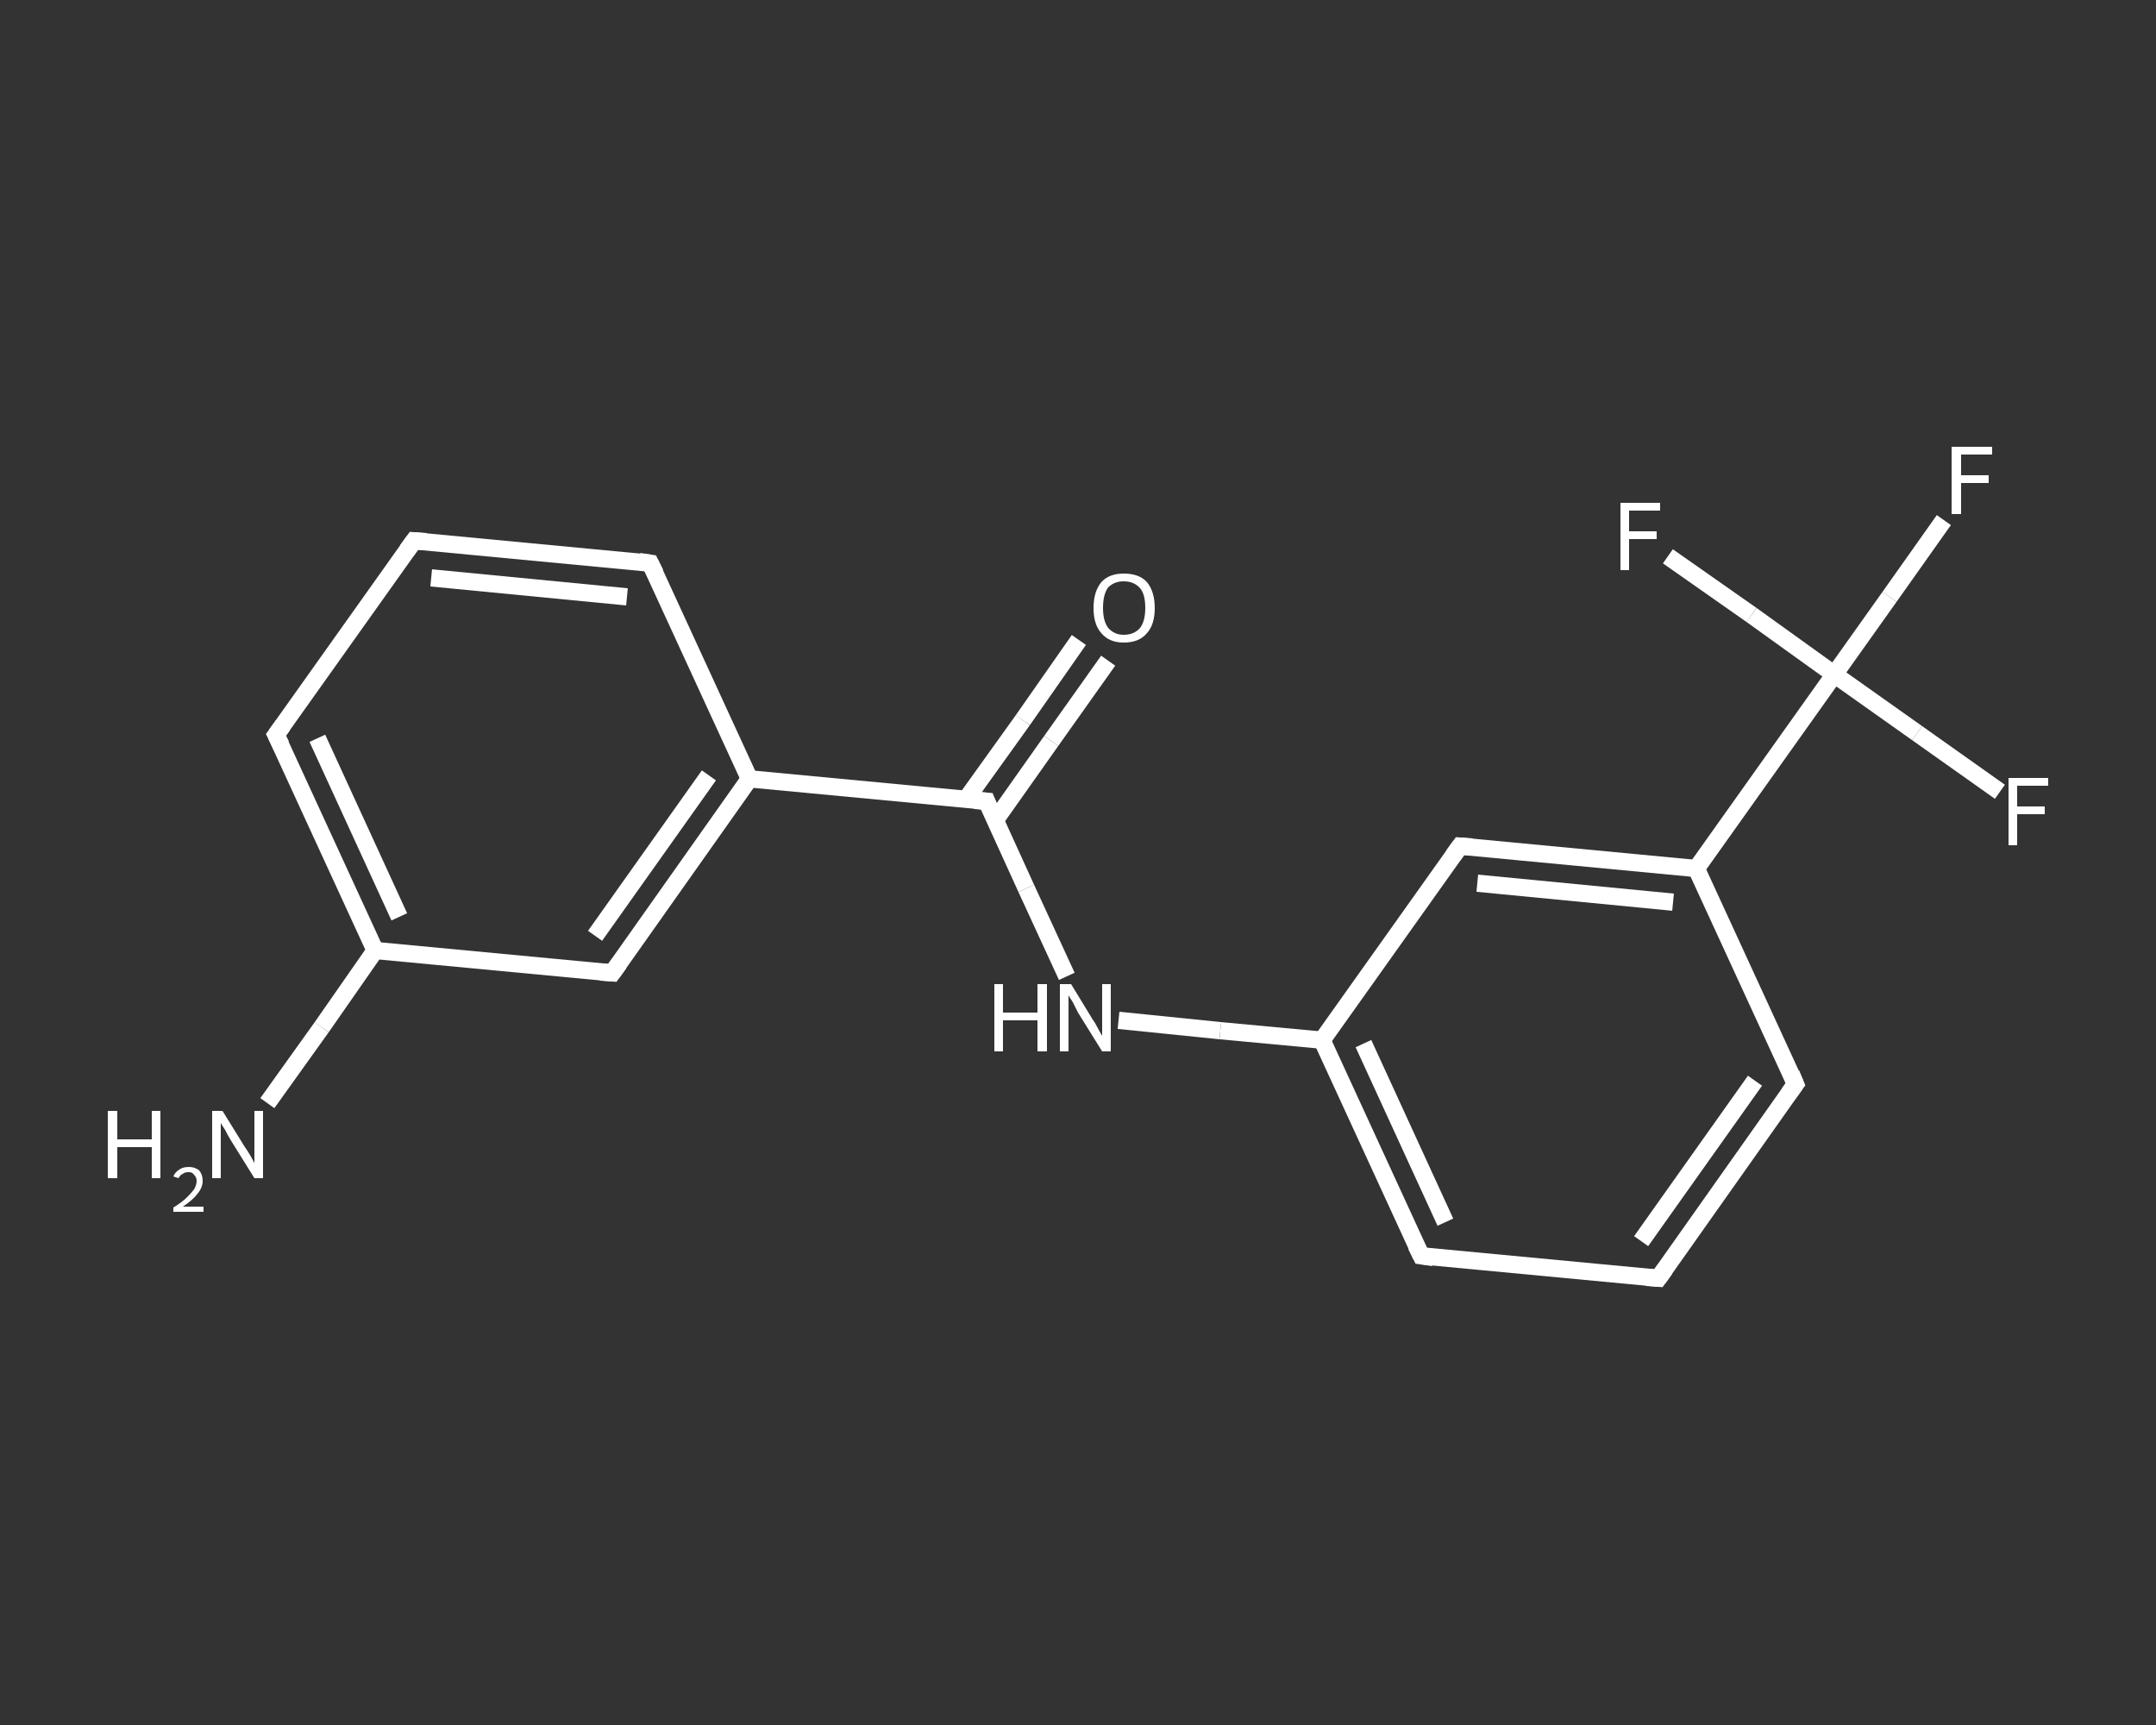 <?xml version='1.0' encoding='iso-8859-1'?>
<svg version='1.1' baseProfile='full'
              xmlns='http://www.w3.org/2000/svg'
                      xmlns:rdkit='http://www.rdkit.org/xml'
                      xmlns:xlink='http://www.w3.org/1999/xlink'
                  xml:space='preserve'
width='250px' height='200px' viewBox='0 0 250 200'>
<rect x="0" y="0" width="250" height="200" fill="#333333" stroke="none"/>
<!-- END OF HEADER -->
<rect style='opacity:1.0;fill:transparent;stroke:none' width='250.0' height='200.0' x='0.0' y='0.0'> </rect>
<path class='bond-0 atom-0 atom-1' d='M 31.0,127.9 L 37.3,119.1' style='fill:none;fill-rule:evenodd;stroke:#FFFFFF;stroke-width:2.0px;stroke-linecap:butt;stroke-linejoin:miter;stroke-opacity:1' />
<path class='bond-0 atom-0 atom-1' d='M 37.3,119.1 L 43.5,110.2' style='fill:none;fill-rule:evenodd;stroke:#FFFFFF;stroke-width:2.0px;stroke-linecap:butt;stroke-linejoin:miter;stroke-opacity:1' />
<path class='bond-1 atom-1 atom-2' d='M 43.5,110.2 L 32.0,85.2' style='fill:none;fill-rule:evenodd;stroke:#FFFFFF;stroke-width:2.0px;stroke-linecap:butt;stroke-linejoin:miter;stroke-opacity:1' />
<path class='bond-1 atom-1 atom-2' d='M 46.3,106.3 L 36.8,85.6' style='fill:none;fill-rule:evenodd;stroke:#FFFFFF;stroke-width:2.0px;stroke-linecap:butt;stroke-linejoin:miter;stroke-opacity:1' />
<path class='bond-2 atom-2 atom-3' d='M 32.0,85.2 L 48.0,62.7' style='fill:none;fill-rule:evenodd;stroke:#FFFFFF;stroke-width:2.0px;stroke-linecap:butt;stroke-linejoin:miter;stroke-opacity:1' />
<path class='bond-3 atom-3 atom-4' d='M 48.0,62.7 L 75.4,65.3' style='fill:none;fill-rule:evenodd;stroke:#FFFFFF;stroke-width:2.0px;stroke-linecap:butt;stroke-linejoin:miter;stroke-opacity:1' />
<path class='bond-3 atom-3 atom-4' d='M 50.0,67.0 L 72.7,69.2' style='fill:none;fill-rule:evenodd;stroke:#FFFFFF;stroke-width:2.0px;stroke-linecap:butt;stroke-linejoin:miter;stroke-opacity:1' />
<path class='bond-4 atom-4 atom-5' d='M 75.4,65.3 L 86.9,90.3' style='fill:none;fill-rule:evenodd;stroke:#FFFFFF;stroke-width:2.0px;stroke-linecap:butt;stroke-linejoin:miter;stroke-opacity:1' />
<path class='bond-5 atom-5 atom-6' d='M 86.9,90.3 L 114.4,92.9' style='fill:none;fill-rule:evenodd;stroke:#FFFFFF;stroke-width:2.0px;stroke-linecap:butt;stroke-linejoin:miter;stroke-opacity:1' />
<path class='bond-6 atom-6 atom-7' d='M 115.4,95.1 L 121.9,85.9' style='fill:none;fill-rule:evenodd;stroke:#FFFFFF;stroke-width:2.0px;stroke-linecap:butt;stroke-linejoin:miter;stroke-opacity:1' />
<path class='bond-6 atom-6 atom-7' d='M 121.9,85.9 L 128.5,76.6' style='fill:none;fill-rule:evenodd;stroke:#FFFFFF;stroke-width:2.0px;stroke-linecap:butt;stroke-linejoin:miter;stroke-opacity:1' />
<path class='bond-6 atom-6 atom-7' d='M 112.0,92.7 L 118.6,83.5' style='fill:none;fill-rule:evenodd;stroke:#FFFFFF;stroke-width:2.0px;stroke-linecap:butt;stroke-linejoin:miter;stroke-opacity:1' />
<path class='bond-6 atom-6 atom-7' d='M 118.6,83.5 L 125.1,74.2' style='fill:none;fill-rule:evenodd;stroke:#FFFFFF;stroke-width:2.0px;stroke-linecap:butt;stroke-linejoin:miter;stroke-opacity:1' />
<path class='bond-7 atom-6 atom-8' d='M 114.4,92.9 L 119.0,103.0' style='fill:none;fill-rule:evenodd;stroke:#FFFFFF;stroke-width:2.0px;stroke-linecap:butt;stroke-linejoin:miter;stroke-opacity:1' />
<path class='bond-7 atom-6 atom-8' d='M 119.0,103.0 L 123.7,113.2' style='fill:none;fill-rule:evenodd;stroke:#FFFFFF;stroke-width:2.0px;stroke-linecap:butt;stroke-linejoin:miter;stroke-opacity:1' />
<path class='bond-8 atom-8 atom-9' d='M 129.7,118.3 L 141.5,119.5' style='fill:none;fill-rule:evenodd;stroke:#FFFFFF;stroke-width:2.0px;stroke-linecap:butt;stroke-linejoin:miter;stroke-opacity:1' />
<path class='bond-8 atom-8 atom-9' d='M 141.5,119.5 L 153.3,120.6' style='fill:none;fill-rule:evenodd;stroke:#FFFFFF;stroke-width:2.0px;stroke-linecap:butt;stroke-linejoin:miter;stroke-opacity:1' />
<path class='bond-9 atom-9 atom-10' d='M 153.3,120.6 L 164.8,145.6' style='fill:none;fill-rule:evenodd;stroke:#FFFFFF;stroke-width:2.0px;stroke-linecap:butt;stroke-linejoin:miter;stroke-opacity:1' />
<path class='bond-9 atom-9 atom-10' d='M 158.1,121.0 L 167.6,141.7' style='fill:none;fill-rule:evenodd;stroke:#FFFFFF;stroke-width:2.0px;stroke-linecap:butt;stroke-linejoin:miter;stroke-opacity:1' />
<path class='bond-10 atom-10 atom-11' d='M 164.8,145.6 L 192.3,148.2' style='fill:none;fill-rule:evenodd;stroke:#FFFFFF;stroke-width:2.0px;stroke-linecap:butt;stroke-linejoin:miter;stroke-opacity:1' />
<path class='bond-11 atom-11 atom-12' d='M 192.3,148.2 L 208.2,125.7' style='fill:none;fill-rule:evenodd;stroke:#FFFFFF;stroke-width:2.0px;stroke-linecap:butt;stroke-linejoin:miter;stroke-opacity:1' />
<path class='bond-11 atom-11 atom-12' d='M 190.3,143.9 L 203.5,125.3' style='fill:none;fill-rule:evenodd;stroke:#FFFFFF;stroke-width:2.0px;stroke-linecap:butt;stroke-linejoin:miter;stroke-opacity:1' />
<path class='bond-12 atom-12 atom-13' d='M 208.2,125.7 L 196.7,100.7' style='fill:none;fill-rule:evenodd;stroke:#FFFFFF;stroke-width:2.0px;stroke-linecap:butt;stroke-linejoin:miter;stroke-opacity:1' />
<path class='bond-13 atom-13 atom-14' d='M 196.7,100.7 L 212.7,78.2' style='fill:none;fill-rule:evenodd;stroke:#FFFFFF;stroke-width:2.0px;stroke-linecap:butt;stroke-linejoin:miter;stroke-opacity:1' />
<path class='bond-14 atom-14 atom-15' d='M 212.7,78.2 L 219.1,69.2' style='fill:none;fill-rule:evenodd;stroke:#FFFFFF;stroke-width:2.0px;stroke-linecap:butt;stroke-linejoin:miter;stroke-opacity:1' />
<path class='bond-14 atom-14 atom-15' d='M 219.1,69.2 L 225.4,60.3' style='fill:none;fill-rule:evenodd;stroke:#FFFFFF;stroke-width:2.0px;stroke-linecap:butt;stroke-linejoin:miter;stroke-opacity:1' />
<path class='bond-15 atom-14 atom-16' d='M 212.7,78.2 L 222.3,85.0' style='fill:none;fill-rule:evenodd;stroke:#FFFFFF;stroke-width:2.0px;stroke-linecap:butt;stroke-linejoin:miter;stroke-opacity:1' />
<path class='bond-15 atom-14 atom-16' d='M 222.3,85.0 L 231.9,91.8' style='fill:none;fill-rule:evenodd;stroke:#FFFFFF;stroke-width:2.0px;stroke-linecap:butt;stroke-linejoin:miter;stroke-opacity:1' />
<path class='bond-16 atom-14 atom-17' d='M 212.7,78.2 L 203.1,71.3' style='fill:none;fill-rule:evenodd;stroke:#FFFFFF;stroke-width:2.0px;stroke-linecap:butt;stroke-linejoin:miter;stroke-opacity:1' />
<path class='bond-16 atom-14 atom-17' d='M 203.1,71.3 L 193.4,64.5' style='fill:none;fill-rule:evenodd;stroke:#FFFFFF;stroke-width:2.0px;stroke-linecap:butt;stroke-linejoin:miter;stroke-opacity:1' />
<path class='bond-17 atom-13 atom-18' d='M 196.7,100.7 L 169.3,98.1' style='fill:none;fill-rule:evenodd;stroke:#FFFFFF;stroke-width:2.0px;stroke-linecap:butt;stroke-linejoin:miter;stroke-opacity:1' />
<path class='bond-17 atom-13 atom-18' d='M 194.0,104.6 L 171.3,102.4' style='fill:none;fill-rule:evenodd;stroke:#FFFFFF;stroke-width:2.0px;stroke-linecap:butt;stroke-linejoin:miter;stroke-opacity:1' />
<path class='bond-18 atom-5 atom-19' d='M 86.9,90.3 L 71.0,112.8' style='fill:none;fill-rule:evenodd;stroke:#FFFFFF;stroke-width:2.0px;stroke-linecap:butt;stroke-linejoin:miter;stroke-opacity:1' />
<path class='bond-18 atom-5 atom-19' d='M 82.2,89.9 L 69.0,108.5' style='fill:none;fill-rule:evenodd;stroke:#FFFFFF;stroke-width:2.0px;stroke-linecap:butt;stroke-linejoin:miter;stroke-opacity:1' />
<path class='bond-19 atom-19 atom-1' d='M 71.0,112.8 L 43.5,110.2' style='fill:none;fill-rule:evenodd;stroke:#FFFFFF;stroke-width:2.0px;stroke-linecap:butt;stroke-linejoin:miter;stroke-opacity:1' />
<path class='bond-20 atom-18 atom-9' d='M 169.3,98.1 L 153.3,120.6' style='fill:none;fill-rule:evenodd;stroke:#FFFFFF;stroke-width:2.0px;stroke-linecap:butt;stroke-linejoin:miter;stroke-opacity:1' />
<path d='M 32.6,86.4 L 32.0,85.2 L 32.8,84.1' style='fill:none;stroke:#FFFFFF;stroke-width:2.0px;stroke-linecap:butt;stroke-linejoin:miter;stroke-opacity:1;' />
<path d='M 47.2,63.8 L 48.0,62.7 L 49.4,62.8' style='fill:none;stroke:#FFFFFF;stroke-width:2.0px;stroke-linecap:butt;stroke-linejoin:miter;stroke-opacity:1;' />
<path d='M 74.1,65.1 L 75.4,65.3 L 76.0,66.5' style='fill:none;stroke:#FFFFFF;stroke-width:2.0px;stroke-linecap:butt;stroke-linejoin:miter;stroke-opacity:1;' />
<path d='M 113.0,92.8 L 114.4,92.9 L 114.6,93.4' style='fill:none;stroke:#FFFFFF;stroke-width:2.0px;stroke-linecap:butt;stroke-linejoin:miter;stroke-opacity:1;' />
<path d='M 164.2,144.4 L 164.8,145.6 L 166.2,145.8' style='fill:none;stroke:#FFFFFF;stroke-width:2.0px;stroke-linecap:butt;stroke-linejoin:miter;stroke-opacity:1;' />
<path d='M 190.9,148.1 L 192.3,148.2 L 193.1,147.1' style='fill:none;stroke:#FFFFFF;stroke-width:2.0px;stroke-linecap:butt;stroke-linejoin:miter;stroke-opacity:1;' />
<path d='M 207.4,126.8 L 208.2,125.7 L 207.7,124.5' style='fill:none;stroke:#FFFFFF;stroke-width:2.0px;stroke-linecap:butt;stroke-linejoin:miter;stroke-opacity:1;' />
<path d='M 170.7,98.2 L 169.3,98.1 L 168.5,99.2' style='fill:none;stroke:#FFFFFF;stroke-width:2.0px;stroke-linecap:butt;stroke-linejoin:miter;stroke-opacity:1;' />
<path d='M 71.8,111.7 L 71.0,112.8 L 69.6,112.7' style='fill:none;stroke:#FFFFFF;stroke-width:2.0px;stroke-linecap:butt;stroke-linejoin:miter;stroke-opacity:1;' />
<path class='atom-0' d='M 12.5 128.8
L 13.6 128.8
L 13.6 132.1
L 17.6 132.1
L 17.6 128.8
L 18.6 128.8
L 18.6 136.6
L 17.6 136.6
L 17.6 133.0
L 13.6 133.0
L 13.6 136.6
L 12.5 136.6
L 12.5 128.8
' fill='#FFFFFF'/>
<path class='atom-0' d='M 20.1 136.4
Q 20.3 135.9, 20.8 135.6
Q 21.2 135.3, 21.9 135.3
Q 22.6 135.3, 23.1 135.7
Q 23.5 136.2, 23.5 136.9
Q 23.5 137.7, 22.9 138.4
Q 22.4 139.1, 21.2 139.9
L 23.6 139.9
L 23.6 140.5
L 20.1 140.5
L 20.1 140.0
Q 21.1 139.4, 21.7 138.8
Q 22.2 138.3, 22.5 137.9
Q 22.8 137.4, 22.8 136.9
Q 22.8 136.5, 22.5 136.2
Q 22.3 135.9, 21.9 135.9
Q 21.4 135.9, 21.2 136.1
Q 20.9 136.2, 20.7 136.6
L 20.1 136.4
' fill='#FFFFFF'/>
<path class='atom-0' d='M 25.8 128.8
L 28.4 133.0
Q 28.7 133.4, 29.1 134.1
Q 29.5 134.8, 29.5 134.9
L 29.5 128.8
L 30.5 128.8
L 30.5 136.6
L 29.5 136.6
L 26.7 132.1
Q 26.4 131.6, 26.1 131.0
Q 25.7 130.4, 25.6 130.2
L 25.6 136.6
L 24.6 136.6
L 24.6 128.8
L 25.8 128.8
' fill='#FFFFFF'/>
<path class='atom-7' d='M 126.8 70.5
Q 126.8 68.6, 127.7 67.5
Q 128.6 66.5, 130.3 66.5
Q 132.1 66.5, 133.0 67.5
Q 133.9 68.6, 133.9 70.5
Q 133.9 72.4, 133.0 73.4
Q 132.1 74.5, 130.3 74.5
Q 128.6 74.5, 127.7 73.4
Q 126.8 72.4, 126.8 70.5
M 130.3 73.6
Q 131.5 73.6, 132.2 72.8
Q 132.8 72.0, 132.8 70.5
Q 132.8 68.9, 132.2 68.2
Q 131.5 67.4, 130.3 67.4
Q 129.2 67.4, 128.5 68.1
Q 127.9 68.9, 127.9 70.5
Q 127.9 72.0, 128.5 72.8
Q 129.2 73.6, 130.3 73.6
' fill='#FFFFFF'/>
<path class='atom-8' d='M 115.3 114.1
L 116.3 114.1
L 116.3 117.4
L 120.3 117.4
L 120.3 114.1
L 121.4 114.1
L 121.4 121.9
L 120.3 121.9
L 120.3 118.3
L 116.3 118.3
L 116.3 121.9
L 115.3 121.9
L 115.3 114.1
' fill='#FFFFFF'/>
<path class='atom-8' d='M 124.2 114.1
L 126.7 118.2
Q 127.0 118.6, 127.4 119.4
Q 127.8 120.1, 127.8 120.1
L 127.8 114.1
L 128.8 114.1
L 128.8 121.9
L 127.8 121.9
L 125.0 117.4
Q 124.7 116.8, 124.4 116.2
Q 124.0 115.6, 123.9 115.4
L 123.9 121.9
L 122.9 121.9
L 122.9 114.1
L 124.2 114.1
' fill='#FFFFFF'/>
<path class='atom-15' d='M 226.3 51.8
L 231.0 51.8
L 231.0 52.7
L 227.4 52.7
L 227.4 55.1
L 230.6 55.1
L 230.6 56.0
L 227.4 56.0
L 227.4 59.6
L 226.3 59.6
L 226.3 51.8
' fill='#FFFFFF'/>
<path class='atom-16' d='M 232.9 90.2
L 237.5 90.2
L 237.5 91.1
L 233.9 91.1
L 233.9 93.5
L 237.1 93.5
L 237.1 94.4
L 233.9 94.4
L 233.9 98.0
L 232.9 98.0
L 232.9 90.2
' fill='#FFFFFF'/>
<path class='atom-17' d='M 187.9 58.3
L 192.5 58.3
L 192.5 59.2
L 188.9 59.2
L 188.9 61.6
L 192.1 61.6
L 192.1 62.5
L 188.9 62.5
L 188.9 66.1
L 187.9 66.1
L 187.9 58.3
' fill='#FFFFFF'/>
</svg>
